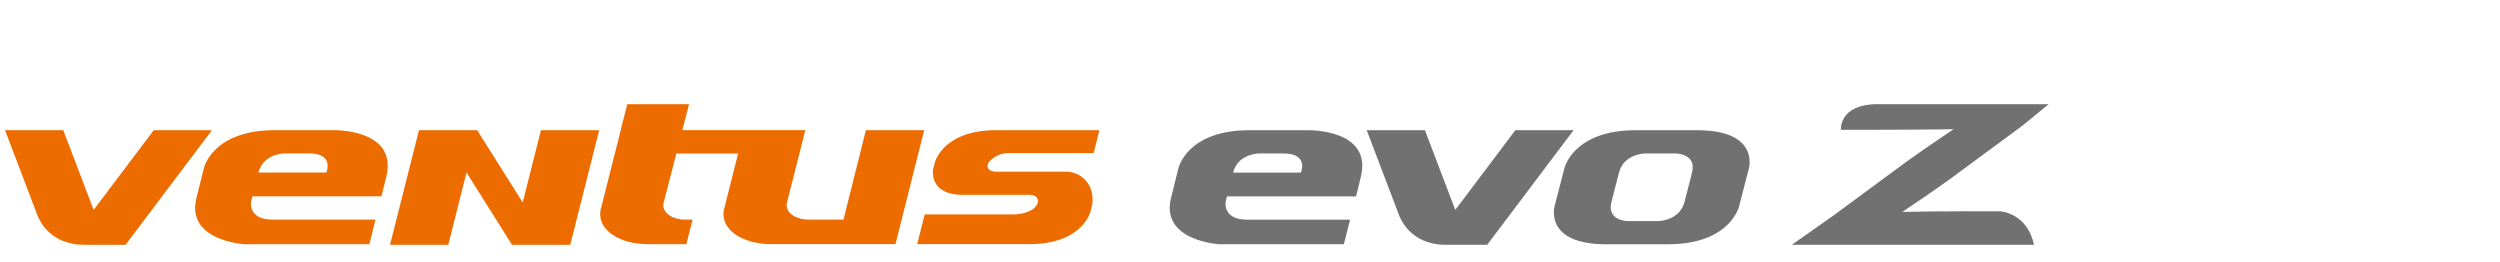 <svg xmlns="http://www.w3.org/2000/svg" xmlns:xlink="http://www.w3.org/1999/xlink" width="496" height="52" viewBox="0 0 496 52">
  <defs>
    <clipPath id="clip-path">
      <rect id="사각형_18998" data-name="사각형 18998" width="496" height="52" transform="translate(320.442 855.18)" fill="none" stroke="#707070" stroke-width="1"/>
    </clipPath>
    <clipPath id="clip-path-2">
      <rect id="矩形_1" data-name="矩形 1" width="405.464" height="27.9" fill="none"/>
    </clipPath>
  </defs>
  <g id="BI_Ventus_evo_Z" data-name="BI_Ventus evo Z" transform="translate(-320.442 -855.18)" clip-path="url(#clip-path)">
    <g id="组_3" data-name="组 3" transform="translate(321.442 875.847)">
      <g id="组_1" data-name="组 1" transform="translate(0 0)" clip-path="url(#clip-path-2)">
        <path id="路径_1" data-name="路径 1" d="M210.888,21.252H203.77c-3.886,0-9.073.044-12.273.123,2.2-1.472,6.451-4.332,9.516-6.566L215.3,4.288,220.54,0H186.634c-7.77,0-7.325,5.086-7.325,5.086H184.3c3.886,0,14.182-.04,17.376-.125-2.193,1.472-6.447,4.336-9.51,6.564L177.877,22.053l-8.3,5.847h48.044c-1.38-6.405-6.729-6.648-6.729-6.648" transform="translate(184.922 0.001)" fill="#727171"/>
        <path id="路径_2" data-name="路径 2" d="M158.716,2.471,146.8,18.286,140.779,2.471h-11.55l6.28,16.5h0c1.022,2.91,3.838,6.236,9.405,6.236h8.216L170.27,2.471Z" transform="translate(140.926 2.696)" fill="#727171" fill-rule="evenodd"/>
        <path id="路径_3" data-name="路径 3" d="M137.846,2.473H126.315c-12.4,0-14.061,7.557-14.061,7.557l-1.461,5.87c-2.13,8.579,9.631,9.2,9.631,9.2l2.791-.015h21.867l1.233-4.869h-20.47c-4.873,0-4.214-3.577-4.214-3.577l.263-1.033h25.6l.949-3.836c2.4-9.652-10.593-9.294-10.593-9.294m-1.3,8.406H123.1c.939-3.761,5.13-3.8,5.13-3.8h4.85c5.149,0,3.466,3.8,3.466,3.8" transform="translate(120.54 2.696)" fill="#727171" fill-rule="evenodd"/>
        <path id="路径_4" data-name="路径 4" d="M175.457,2.472H163.2c-12.407,0-14.124,7.557-14.124,7.557l-1.936,7.507S144.962,25.1,157.365,25.1h12.261c12.407,0,14.124-7.559,14.124-7.559l1.934-7.507s2.174-7.557-10.227-7.557m-1.049,8.406-1.495,5.812c-.976,3.759-5.159,3.8-5.159,3.8h-6.131s-4.169-.038-3.207-3.8l1.5-5.812c.974-3.761,5.161-3.8,5.161-3.8H171.2s4.166.038,3.2,3.8" transform="translate(160.295 2.697)" fill="#727171" fill-rule="evenodd"/>
        <path id="路径_5" data-name="路径 5" d="M29.5,2.47,17.575,18.283,11.554,2.47H0l6.282,16.5h0c1.022,2.908,3.842,6.236,9.409,6.236h8.218L41.049,2.47Z" transform="translate(0 2.695)" fill="#ed6c00" fill-rule="evenodd"/>
        <path id="路径_6" data-name="路径 6" d="M45.362,5.164H33.829c-12.407,0-14.065,7.557-14.065,7.557L18.3,18.593c-2.128,8.582,9.637,9.2,9.637,9.2l2.789-.015H52.6L53.829,22.9H33.356c-4.873,0-4.214-3.577-4.214-3.577l.261-1.033H55l.951-3.834c2.4-9.656-10.591-9.3-10.591-9.3m-1.3,8.408H30.611c.941-3.761,5.134-3.8,5.134-3.8h4.848c5.149,0,3.47,3.8,3.47,3.8M179.278,9.706H196.3l1.148-4.545H183.027v0h-6.033c-10.8,0-12.248,6.581-12.248,6.581l-.314,1.265h.008c-.307,3.226,2.118,4.971,5.646,4.971h13.421c1.434,0,2.118.859,1.557,1.942-.757,1.457-3.15,1.948-4.863,1.948H162.786l-1.495,5.906h22.172c10.8,0,12.242-6.583,12.242-6.583l.309-1.25c.521-3.569-1.731-6.547-5.371-6.547H176.949c-1.1,0-2.228-.587-1.4-1.93a5.2,5.2,0,0,1,3.729-1.76M151.115,5.164l-3.64,14.531,0,0-.8,3.2h-6.83c-2.958,0-4.909-1.589-4.344-3.525l3.6-14.215H114.7L116.026,0H103.777L98.6,20.514c-1.162,3.989,3.075,7.262,9.416,7.262H115.5l1.231-4.873h-1.357c-2.954,0-4.909-1.587-4.342-3.523l2.488-9.589h12.25l-2.709,10.722c-1.16,3.989,3.077,7.262,9.416,7.262h24.511l5.7-22.613ZM83.029,19.5,74,5.164H62.448L56.707,27.9H68.259L71.88,13.557,80.909,27.9H92.461L98.2,5.164H86.648Z" transform="translate(19.676 0.001)" fill="#ed6c00" fill-rule="evenodd"/>
      </g>
    </g>
  </g>
</svg>
